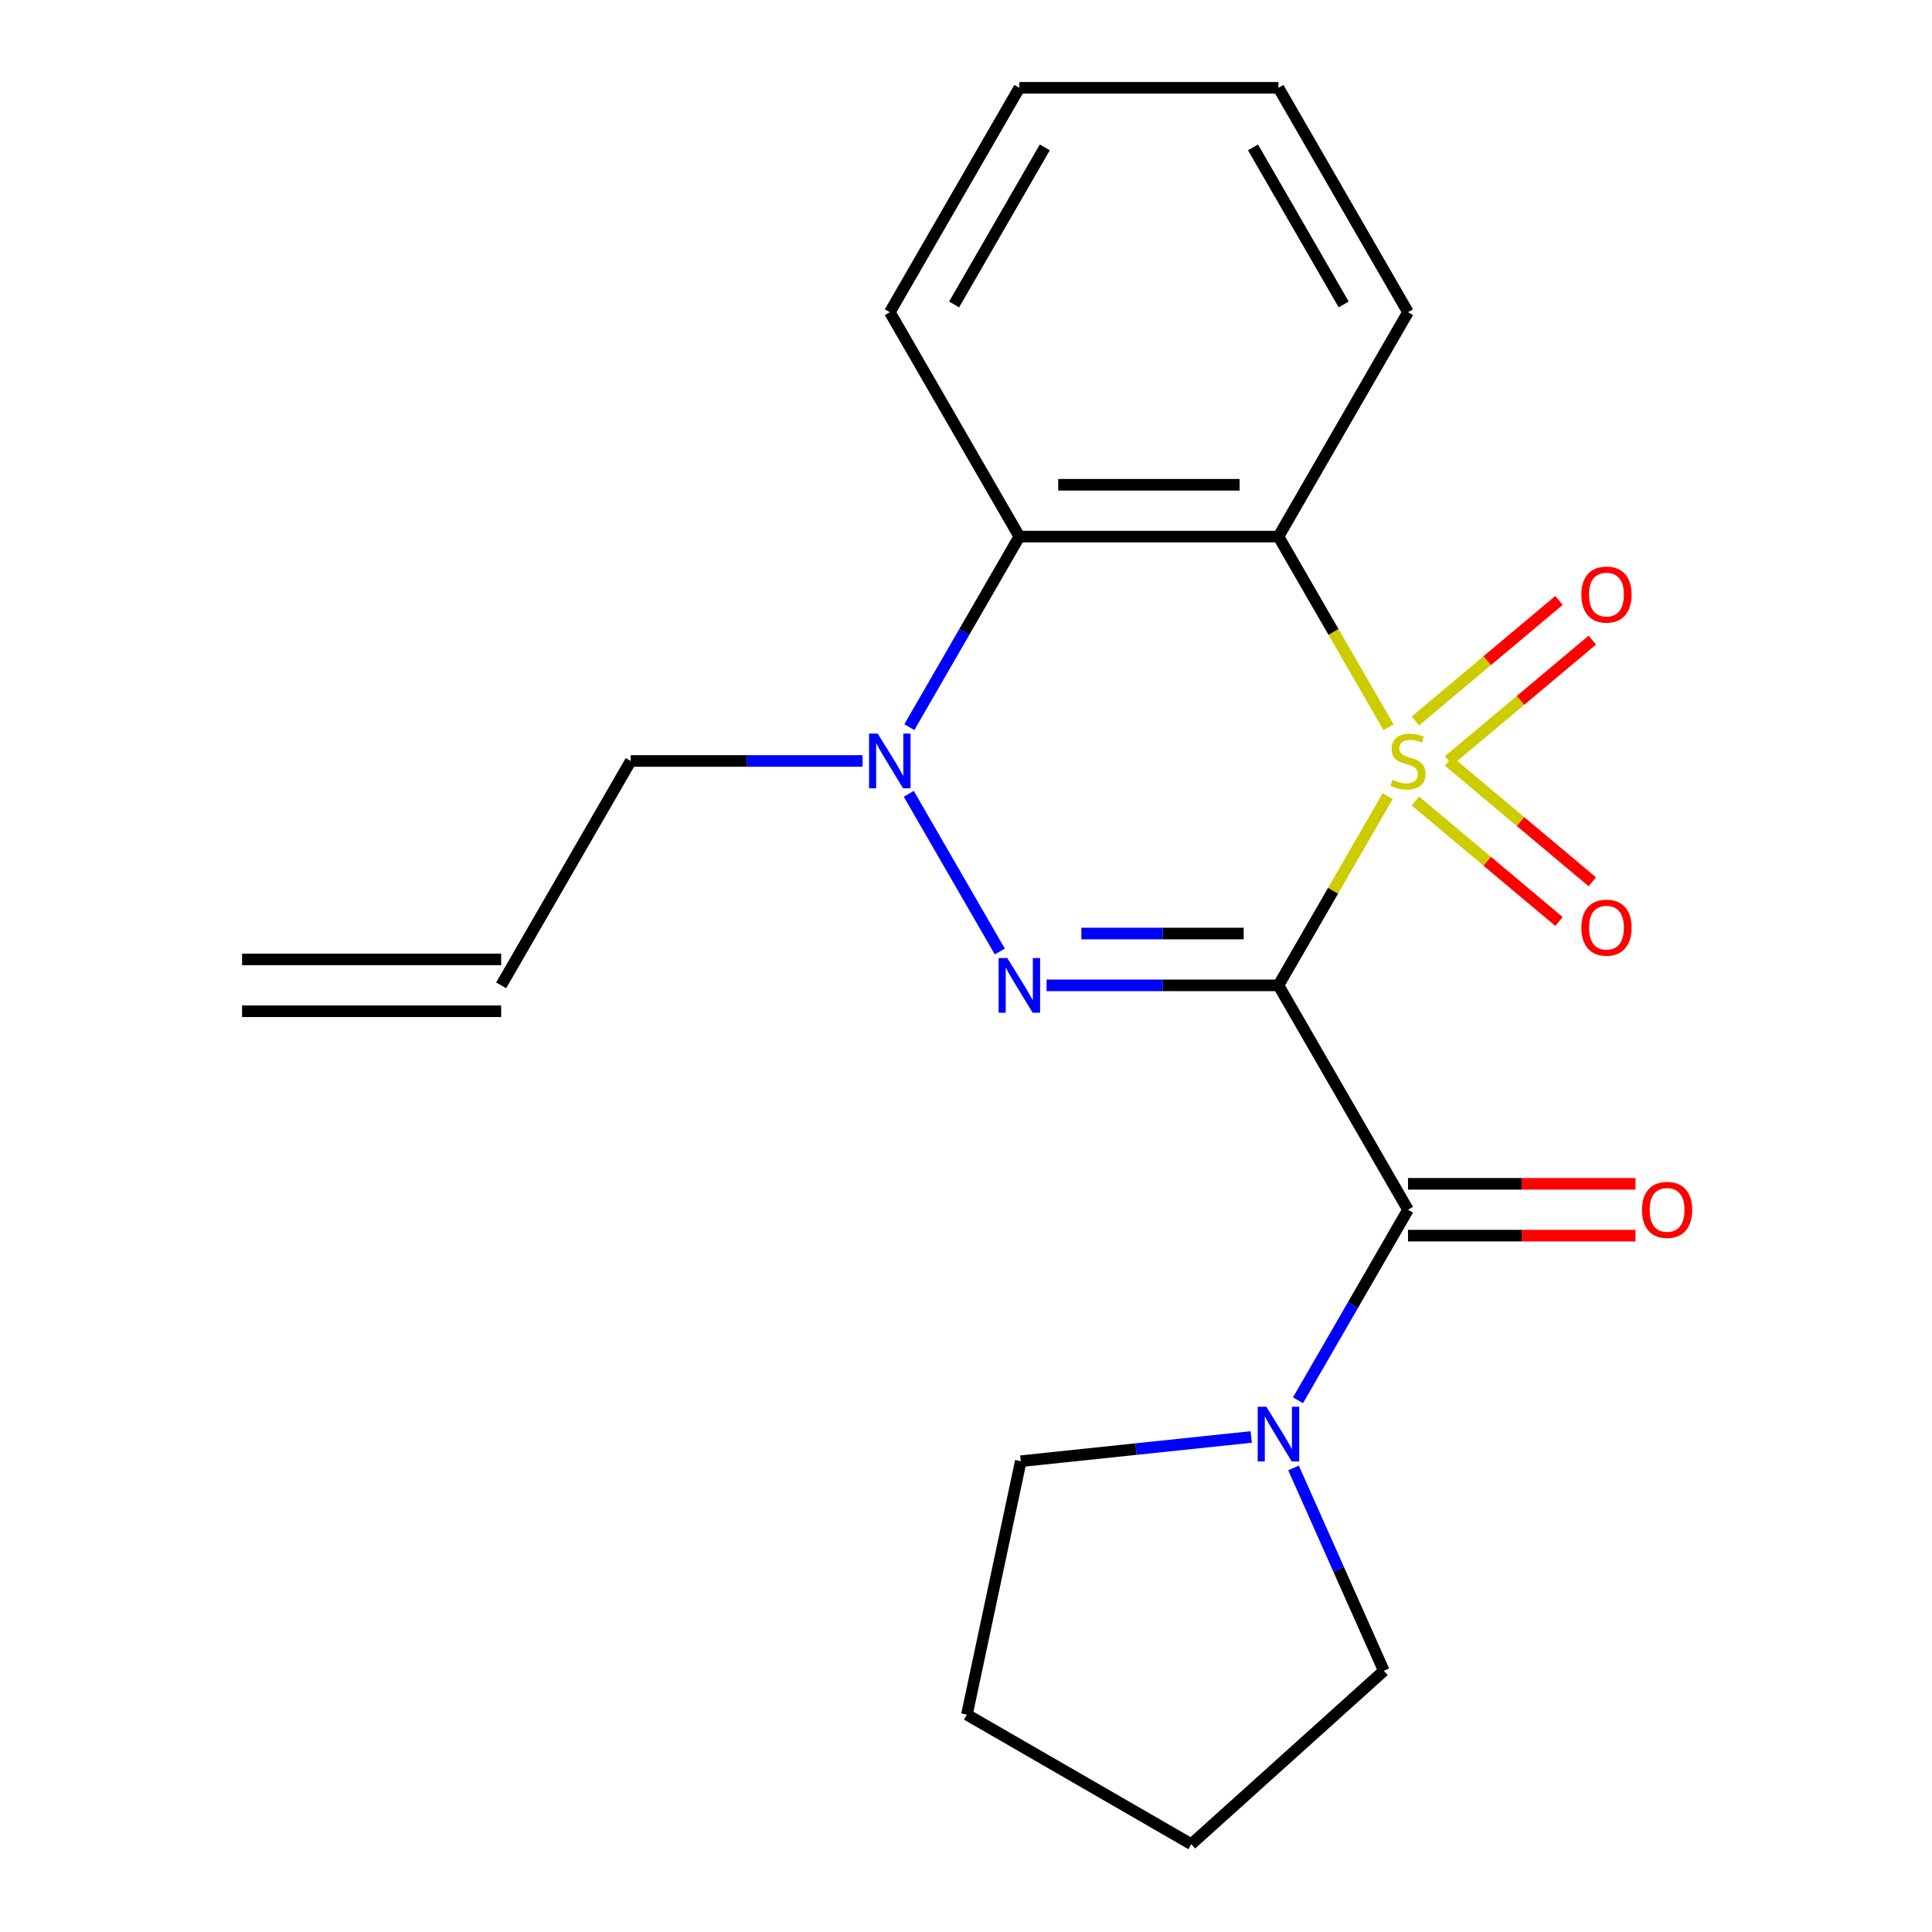 <?xml version='1.0' encoding='iso-8859-1'?>
<svg version='1.1' baseProfile='full'
              xmlns='http://www.w3.org/2000/svg'
                      xmlns:rdkit='http://www.rdkit.org/xml'
                      xmlns:xlink='http://www.w3.org/1999/xlink'
                  xml:space='preserve'
width='1000px' height='1000px' viewBox='0 0 1000 1000'>
<!-- END OF HEADER -->
<rect style='opacity:1.0;fill:#FFFFFF;stroke:none' width='1000' height='1000' x='0' y='0'> </rect>
<path class='bond-0' d='M 718.252,412.108 L 689.989,461.062' style='fill:none;fill-rule:evenodd;stroke:#CCCC00;stroke-width:6px;stroke-linecap:butt;stroke-linejoin:miter;stroke-opacity:1' />
<path class='bond-0' d='M 689.989,461.062 L 661.725,510.016' style='fill:none;fill-rule:evenodd;stroke:#000000;stroke-width:6px;stroke-linecap:butt;stroke-linejoin:miter;stroke-opacity:1' />
<path class='bond-2' d='M 718.691,376.403 L 690.208,327.069' style='fill:none;fill-rule:evenodd;stroke:#CCCC00;stroke-width:6px;stroke-linecap:butt;stroke-linejoin:miter;stroke-opacity:1' />
<path class='bond-2' d='M 690.208,327.069 L 661.725,277.735' style='fill:none;fill-rule:evenodd;stroke:#000000;stroke-width:6px;stroke-linecap:butt;stroke-linejoin:miter;stroke-opacity:1' />
<path class='bond-7' d='M 749.832,393.717 L 787.008,362.522' style='fill:none;fill-rule:evenodd;stroke:#CCCC00;stroke-width:6px;stroke-linecap:butt;stroke-linejoin:miter;stroke-opacity:1' />
<path class='bond-7' d='M 787.008,362.522 L 824.184,331.327' style='fill:none;fill-rule:evenodd;stroke:#FF0000;stroke-width:6px;stroke-linecap:butt;stroke-linejoin:miter;stroke-opacity:1' />
<path class='bond-7' d='M 732.591,373.17 L 769.768,341.976' style='fill:none;fill-rule:evenodd;stroke:#CCCC00;stroke-width:6px;stroke-linecap:butt;stroke-linejoin:miter;stroke-opacity:1' />
<path class='bond-7' d='M 769.768,341.976 L 806.944,310.781' style='fill:none;fill-rule:evenodd;stroke:#FF0000;stroke-width:6px;stroke-linecap:butt;stroke-linejoin:miter;stroke-opacity:1' />
<path class='bond-8' d='M 732.591,414.581 L 769.768,445.776' style='fill:none;fill-rule:evenodd;stroke:#CCCC00;stroke-width:6px;stroke-linecap:butt;stroke-linejoin:miter;stroke-opacity:1' />
<path class='bond-8' d='M 769.768,445.776 L 806.944,476.97' style='fill:none;fill-rule:evenodd;stroke:#FF0000;stroke-width:6px;stroke-linecap:butt;stroke-linejoin:miter;stroke-opacity:1' />
<path class='bond-8' d='M 749.832,394.035 L 787.008,425.229' style='fill:none;fill-rule:evenodd;stroke:#CCCC00;stroke-width:6px;stroke-linecap:butt;stroke-linejoin:miter;stroke-opacity:1' />
<path class='bond-8' d='M 787.008,425.229 L 824.184,456.424' style='fill:none;fill-rule:evenodd;stroke:#FF0000;stroke-width:6px;stroke-linecap:butt;stroke-linejoin:miter;stroke-opacity:1' />
<path class='bond-1' d='M 661.725,510.016 L 601.718,510.016' style='fill:none;fill-rule:evenodd;stroke:#000000;stroke-width:6px;stroke-linecap:butt;stroke-linejoin:miter;stroke-opacity:1' />
<path class='bond-1' d='M 601.718,510.016 L 541.71,510.016' style='fill:none;fill-rule:evenodd;stroke:#0000FF;stroke-width:6px;stroke-linecap:butt;stroke-linejoin:miter;stroke-opacity:1' />
<path class='bond-1' d='M 643.723,483.195 L 601.718,483.195' style='fill:none;fill-rule:evenodd;stroke:#000000;stroke-width:6px;stroke-linecap:butt;stroke-linejoin:miter;stroke-opacity:1' />
<path class='bond-1' d='M 601.718,483.195 L 559.713,483.195' style='fill:none;fill-rule:evenodd;stroke:#0000FF;stroke-width:6px;stroke-linecap:butt;stroke-linejoin:miter;stroke-opacity:1' />
<path class='bond-3' d='M 661.725,510.016 L 728.779,626.157' style='fill:none;fill-rule:evenodd;stroke:#000000;stroke-width:6px;stroke-linecap:butt;stroke-linejoin:miter;stroke-opacity:1' />
<path class='bond-21' d='M 517.507,492.503 L 470.383,410.883' style='fill:none;fill-rule:evenodd;stroke:#0000FF;stroke-width:6px;stroke-linecap:butt;stroke-linejoin:miter;stroke-opacity:1' />
<path class='bond-5' d='M 661.725,277.735 L 527.618,277.735' style='fill:none;fill-rule:evenodd;stroke:#000000;stroke-width:6px;stroke-linecap:butt;stroke-linejoin:miter;stroke-opacity:1' />
<path class='bond-5' d='M 641.609,250.914 L 547.734,250.914' style='fill:none;fill-rule:evenodd;stroke:#000000;stroke-width:6px;stroke-linecap:butt;stroke-linejoin:miter;stroke-opacity:1' />
<path class='bond-13' d='M 661.725,277.735 L 728.779,161.595' style='fill:none;fill-rule:evenodd;stroke:#000000;stroke-width:6px;stroke-linecap:butt;stroke-linejoin:miter;stroke-opacity:1' />
<path class='bond-6' d='M 728.779,626.157 L 700.307,675.47' style='fill:none;fill-rule:evenodd;stroke:#000000;stroke-width:6px;stroke-linecap:butt;stroke-linejoin:miter;stroke-opacity:1' />
<path class='bond-6' d='M 700.307,675.47 L 671.836,724.784' style='fill:none;fill-rule:evenodd;stroke:#0000FF;stroke-width:6px;stroke-linecap:butt;stroke-linejoin:miter;stroke-opacity:1' />
<path class='bond-9' d='M 728.779,639.567 L 787.656,639.567' style='fill:none;fill-rule:evenodd;stroke:#000000;stroke-width:6px;stroke-linecap:butt;stroke-linejoin:miter;stroke-opacity:1' />
<path class='bond-9' d='M 787.656,639.567 L 846.534,639.567' style='fill:none;fill-rule:evenodd;stroke:#FF0000;stroke-width:6px;stroke-linecap:butt;stroke-linejoin:miter;stroke-opacity:1' />
<path class='bond-9' d='M 728.779,612.746 L 787.656,612.746' style='fill:none;fill-rule:evenodd;stroke:#000000;stroke-width:6px;stroke-linecap:butt;stroke-linejoin:miter;stroke-opacity:1' />
<path class='bond-9' d='M 787.656,612.746 L 846.534,612.746' style='fill:none;fill-rule:evenodd;stroke:#FF0000;stroke-width:6px;stroke-linecap:butt;stroke-linejoin:miter;stroke-opacity:1' />
<path class='bond-4' d='M 470.675,376.363 L 499.146,327.049' style='fill:none;fill-rule:evenodd;stroke:#0000FF;stroke-width:6px;stroke-linecap:butt;stroke-linejoin:miter;stroke-opacity:1' />
<path class='bond-4' d='M 499.146,327.049 L 527.618,277.735' style='fill:none;fill-rule:evenodd;stroke:#000000;stroke-width:6px;stroke-linecap:butt;stroke-linejoin:miter;stroke-opacity:1' />
<path class='bond-11' d='M 446.471,393.876 L 386.464,393.876' style='fill:none;fill-rule:evenodd;stroke:#0000FF;stroke-width:6px;stroke-linecap:butt;stroke-linejoin:miter;stroke-opacity:1' />
<path class='bond-11' d='M 386.464,393.876 L 326.457,393.876' style='fill:none;fill-rule:evenodd;stroke:#000000;stroke-width:6px;stroke-linecap:butt;stroke-linejoin:miter;stroke-opacity:1' />
<path class='bond-14' d='M 527.618,277.735 L 460.564,161.595' style='fill:none;fill-rule:evenodd;stroke:#000000;stroke-width:6px;stroke-linecap:butt;stroke-linejoin:miter;stroke-opacity:1' />
<path class='bond-15' d='M 669.522,759.81 L 692.897,812.31' style='fill:none;fill-rule:evenodd;stroke:#0000FF;stroke-width:6px;stroke-linecap:butt;stroke-linejoin:miter;stroke-opacity:1' />
<path class='bond-15' d='M 692.897,812.31 L 716.272,864.81' style='fill:none;fill-rule:evenodd;stroke:#000000;stroke-width:6px;stroke-linecap:butt;stroke-linejoin:miter;stroke-opacity:1' />
<path class='bond-16' d='M 647.632,743.778 L 587.992,750.047' style='fill:none;fill-rule:evenodd;stroke:#0000FF;stroke-width:6px;stroke-linecap:butt;stroke-linejoin:miter;stroke-opacity:1' />
<path class='bond-16' d='M 587.992,750.047 L 528.352,756.315' style='fill:none;fill-rule:evenodd;stroke:#000000;stroke-width:6px;stroke-linecap:butt;stroke-linejoin:miter;stroke-opacity:1' />
<path class='bond-10' d='M 259.403,510.016 L 326.457,393.876' style='fill:none;fill-rule:evenodd;stroke:#000000;stroke-width:6px;stroke-linecap:butt;stroke-linejoin:miter;stroke-opacity:1' />
<path class='bond-12' d='M 259.403,496.605 L 125.296,496.605' style='fill:none;fill-rule:evenodd;stroke:#000000;stroke-width:6px;stroke-linecap:butt;stroke-linejoin:miter;stroke-opacity:1' />
<path class='bond-12' d='M 259.403,523.427 L 125.296,523.427' style='fill:none;fill-rule:evenodd;stroke:#000000;stroke-width:6px;stroke-linecap:butt;stroke-linejoin:miter;stroke-opacity:1' />
<path class='bond-17' d='M 728.779,161.595 L 661.725,45.455' style='fill:none;fill-rule:evenodd;stroke:#000000;stroke-width:6px;stroke-linecap:butt;stroke-linejoin:miter;stroke-opacity:1' />
<path class='bond-17' d='M 695.493,157.585 L 648.555,76.286' style='fill:none;fill-rule:evenodd;stroke:#000000;stroke-width:6px;stroke-linecap:butt;stroke-linejoin:miter;stroke-opacity:1' />
<path class='bond-22' d='M 460.564,161.595 L 527.618,45.455' style='fill:none;fill-rule:evenodd;stroke:#000000;stroke-width:6px;stroke-linecap:butt;stroke-linejoin:miter;stroke-opacity:1' />
<path class='bond-22' d='M 493.85,157.585 L 540.788,76.286' style='fill:none;fill-rule:evenodd;stroke:#000000;stroke-width:6px;stroke-linecap:butt;stroke-linejoin:miter;stroke-opacity:1' />
<path class='bond-20' d='M 716.272,864.81 L 616.61,954.545' style='fill:none;fill-rule:evenodd;stroke:#000000;stroke-width:6px;stroke-linecap:butt;stroke-linejoin:miter;stroke-opacity:1' />
<path class='bond-19' d='M 528.352,756.315 L 500.47,887.492' style='fill:none;fill-rule:evenodd;stroke:#000000;stroke-width:6px;stroke-linecap:butt;stroke-linejoin:miter;stroke-opacity:1' />
<path class='bond-18' d='M 661.725,45.455 L 527.618,45.455' style='fill:none;fill-rule:evenodd;stroke:#000000;stroke-width:6px;stroke-linecap:butt;stroke-linejoin:miter;stroke-opacity:1' />
<path class='bond-23' d='M 500.47,887.492 L 616.61,954.545' style='fill:none;fill-rule:evenodd;stroke:#000000;stroke-width:6px;stroke-linecap:butt;stroke-linejoin:miter;stroke-opacity:1' />
<path  class='atom-0' d='M 720.779 403.596
Q 721.099 403.716, 722.419 404.276
Q 723.739 404.836, 725.179 405.196
Q 726.659 405.516, 728.099 405.516
Q 730.779 405.516, 732.339 404.236
Q 733.899 402.916, 733.899 400.636
Q 733.899 399.076, 733.099 398.116
Q 732.339 397.156, 731.139 396.636
Q 729.939 396.116, 727.939 395.516
Q 725.419 394.756, 723.899 394.036
Q 722.419 393.316, 721.339 391.796
Q 720.299 390.276, 720.299 387.716
Q 720.299 384.156, 722.699 381.956
Q 725.139 379.756, 729.939 379.756
Q 733.219 379.756, 736.939 381.316
L 736.019 384.396
Q 732.619 382.996, 730.059 382.996
Q 727.299 382.996, 725.779 384.156
Q 724.259 385.276, 724.299 387.236
Q 724.299 388.756, 725.059 389.676
Q 725.859 390.596, 726.979 391.116
Q 728.139 391.636, 730.059 392.236
Q 732.619 393.036, 734.139 393.836
Q 735.659 394.636, 736.739 396.276
Q 737.859 397.876, 737.859 400.636
Q 737.859 404.556, 735.219 406.676
Q 732.619 408.756, 728.259 408.756
Q 725.739 408.756, 723.819 408.196
Q 721.939 407.676, 719.699 406.756
L 720.779 403.596
' fill='#CCCC00'/>
<path  class='atom-2' d='M 521.358 495.856
L 530.638 510.856
Q 531.558 512.336, 533.038 515.016
Q 534.518 517.696, 534.598 517.856
L 534.598 495.856
L 538.358 495.856
L 538.358 524.176
L 534.478 524.176
L 524.518 507.776
Q 523.358 505.856, 522.118 503.656
Q 520.918 501.456, 520.558 500.776
L 520.558 524.176
L 516.878 524.176
L 516.878 495.856
L 521.358 495.856
' fill='#0000FF'/>
<path  class='atom-5' d='M 454.304 379.716
L 463.584 394.716
Q 464.504 396.196, 465.984 398.876
Q 467.464 401.556, 467.544 401.716
L 467.544 379.716
L 471.304 379.716
L 471.304 408.036
L 467.424 408.036
L 457.464 391.636
Q 456.304 389.716, 455.064 387.516
Q 453.864 385.316, 453.504 384.636
L 453.504 408.036
L 449.824 408.036
L 449.824 379.716
L 454.304 379.716
' fill='#0000FF'/>
<path  class='atom-7' d='M 655.465 728.137
L 664.745 743.137
Q 665.665 744.617, 667.145 747.297
Q 668.625 749.977, 668.705 750.137
L 668.705 728.137
L 672.465 728.137
L 672.465 756.457
L 668.585 756.457
L 658.625 740.057
Q 657.465 738.137, 656.225 735.937
Q 655.025 733.737, 654.665 733.057
L 654.665 756.457
L 650.985 756.457
L 650.985 728.137
L 655.465 728.137
' fill='#0000FF'/>
<path  class='atom-8' d='M 818.511 307.753
Q 818.511 300.953, 821.871 297.153
Q 825.231 293.353, 831.511 293.353
Q 837.791 293.353, 841.151 297.153
Q 844.511 300.953, 844.511 307.753
Q 844.511 314.633, 841.111 318.553
Q 837.711 322.433, 831.511 322.433
Q 825.271 322.433, 821.871 318.553
Q 818.511 314.673, 818.511 307.753
M 831.511 319.233
Q 835.831 319.233, 838.151 316.353
Q 840.511 313.433, 840.511 307.753
Q 840.511 302.193, 838.151 299.393
Q 835.831 296.553, 831.511 296.553
Q 827.191 296.553, 824.831 299.353
Q 822.511 302.153, 822.511 307.753
Q 822.511 313.473, 824.831 316.353
Q 827.191 319.233, 831.511 319.233
' fill='#FF0000'/>
<path  class='atom-9' d='M 818.511 480.158
Q 818.511 473.358, 821.871 469.558
Q 825.231 465.758, 831.511 465.758
Q 837.791 465.758, 841.151 469.558
Q 844.511 473.358, 844.511 480.158
Q 844.511 487.038, 841.111 490.958
Q 837.711 494.838, 831.511 494.838
Q 825.271 494.838, 821.871 490.958
Q 818.511 487.078, 818.511 480.158
M 831.511 491.638
Q 835.831 491.638, 838.151 488.758
Q 840.511 485.838, 840.511 480.158
Q 840.511 474.598, 838.151 471.798
Q 835.831 468.958, 831.511 468.958
Q 827.191 468.958, 824.831 471.758
Q 822.511 474.558, 822.511 480.158
Q 822.511 485.878, 824.831 488.758
Q 827.191 491.638, 831.511 491.638
' fill='#FF0000'/>
<path  class='atom-10' d='M 849.886 626.237
Q 849.886 619.437, 853.246 615.637
Q 856.606 611.837, 862.886 611.837
Q 869.166 611.837, 872.526 615.637
Q 875.886 619.437, 875.886 626.237
Q 875.886 633.117, 872.486 637.037
Q 869.086 640.917, 862.886 640.917
Q 856.646 640.917, 853.246 637.037
Q 849.886 633.157, 849.886 626.237
M 862.886 637.717
Q 867.206 637.717, 869.526 634.837
Q 871.886 631.917, 871.886 626.237
Q 871.886 620.677, 869.526 617.877
Q 867.206 615.037, 862.886 615.037
Q 858.566 615.037, 856.206 617.837
Q 853.886 620.637, 853.886 626.237
Q 853.886 631.957, 856.206 634.837
Q 858.566 637.717, 862.886 637.717
' fill='#FF0000'/>
</svg>
